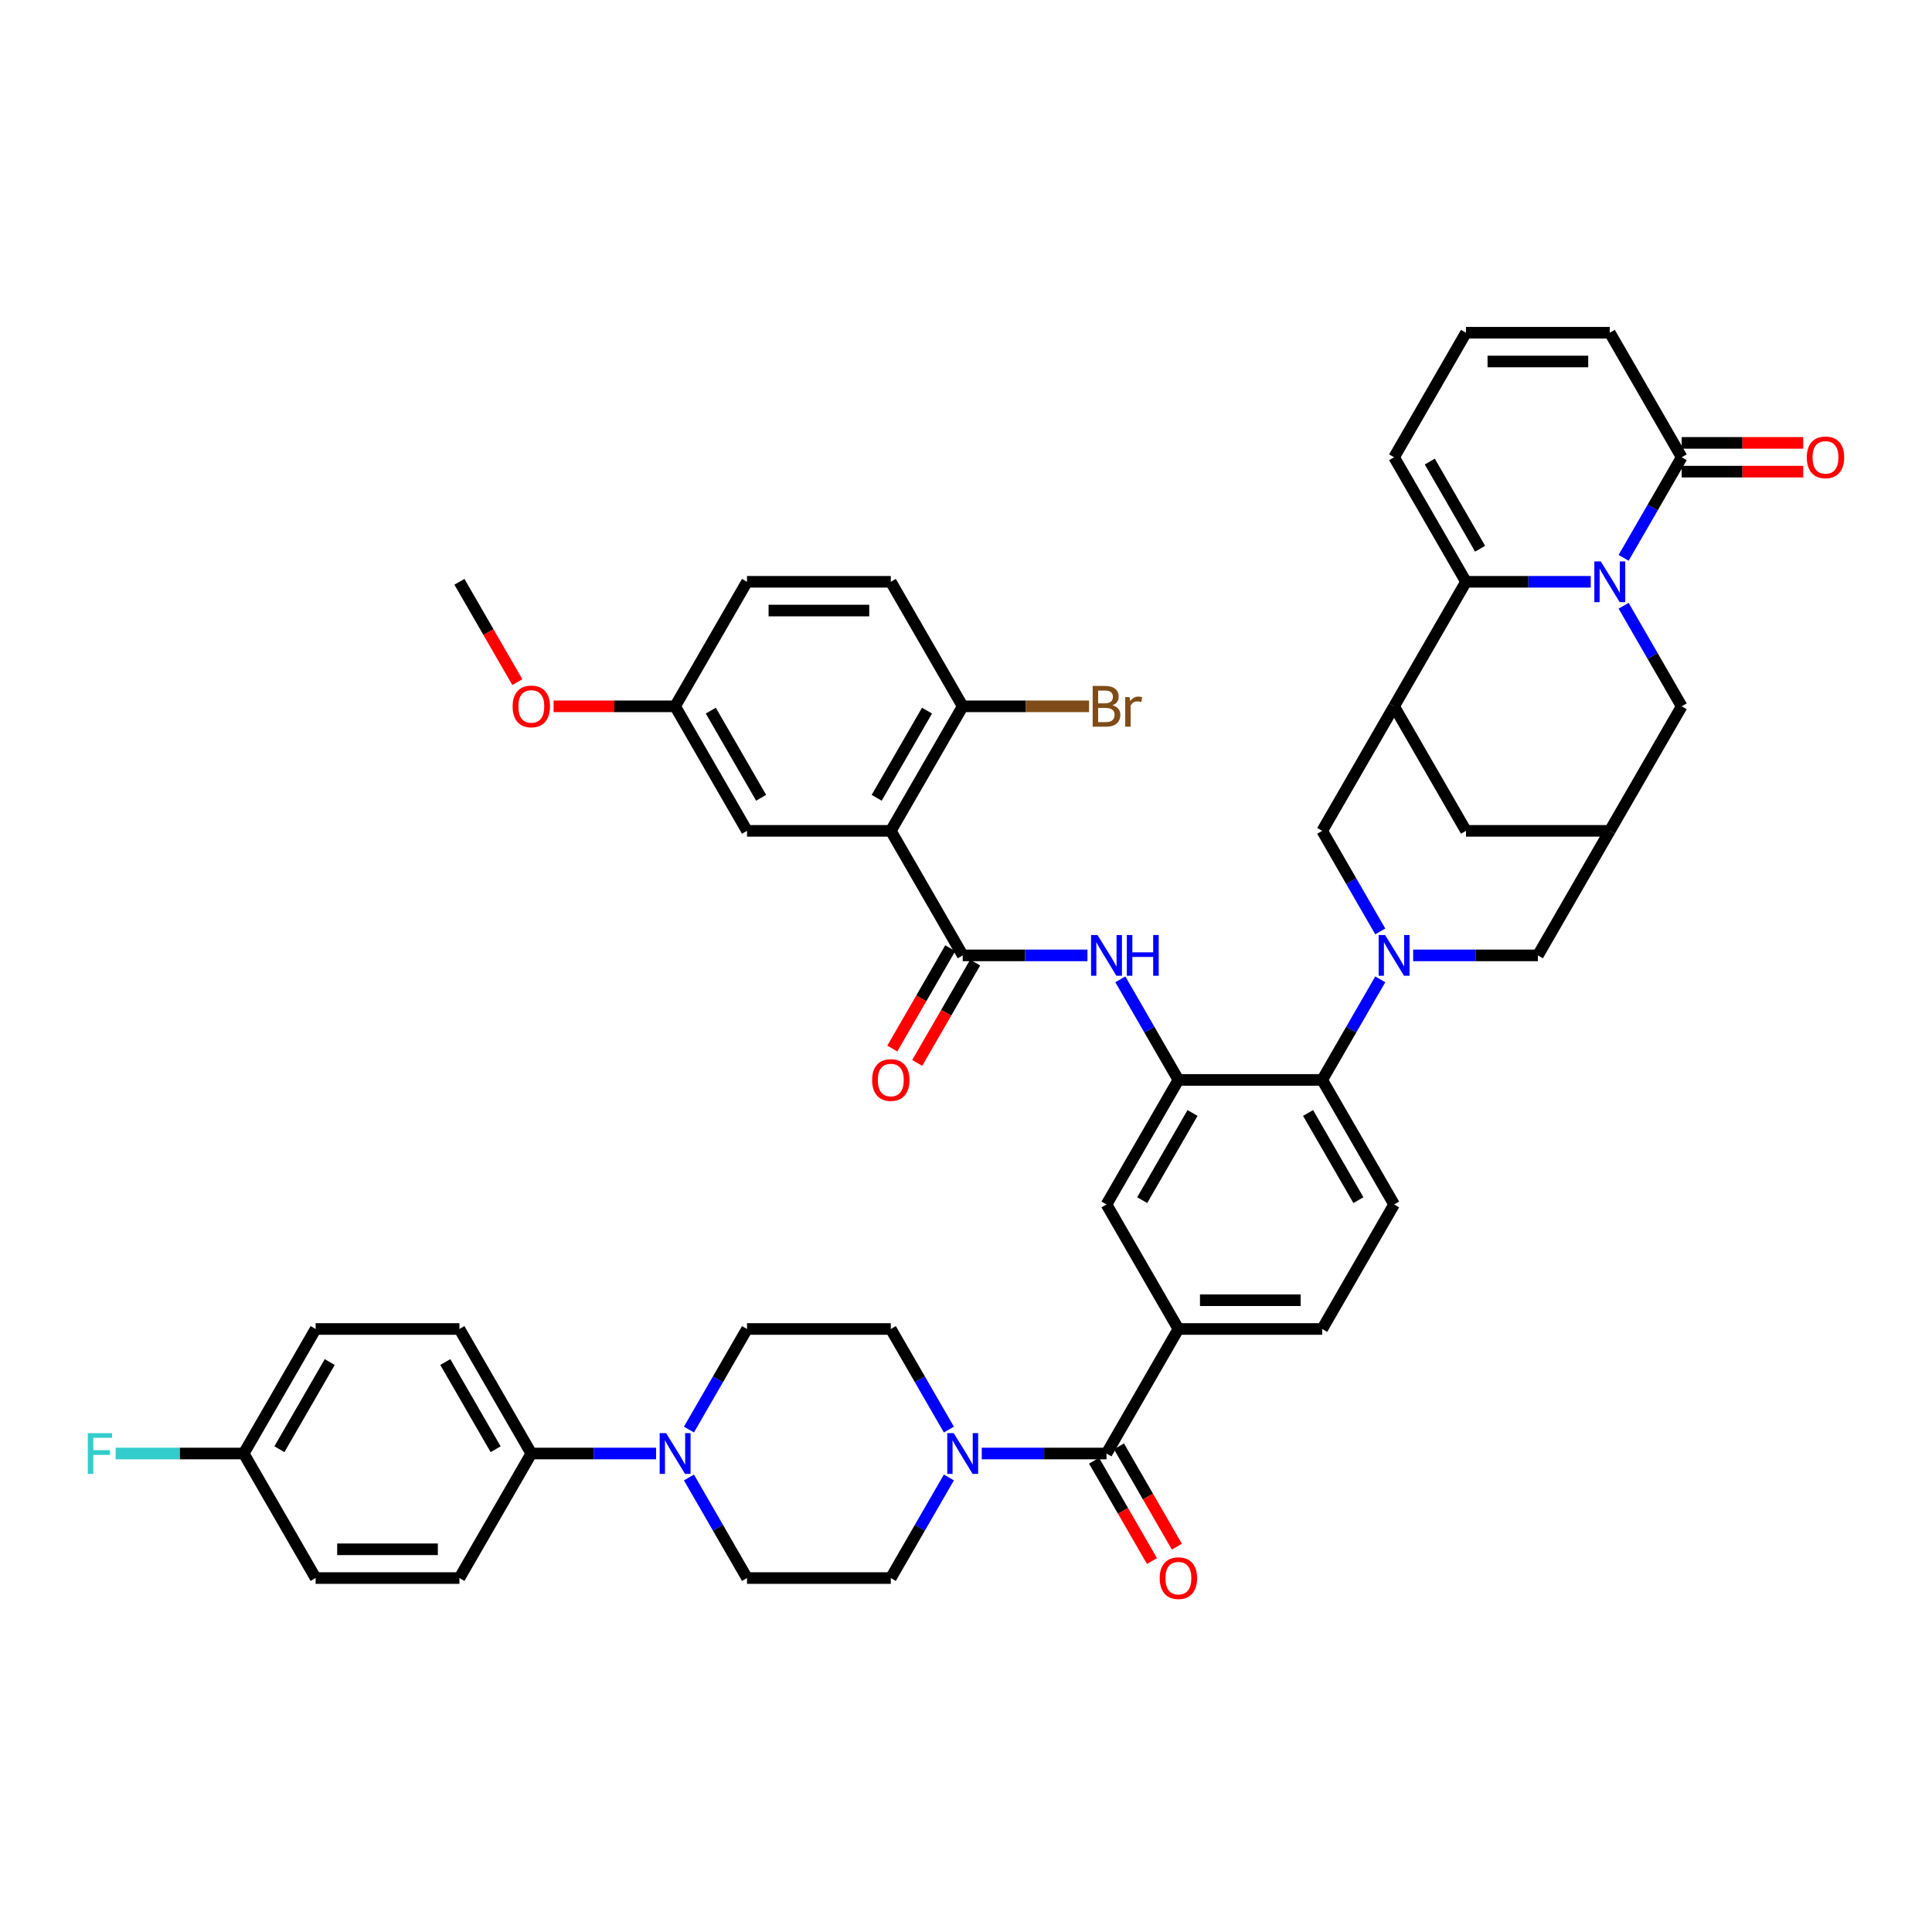 <?xml version='1.0' encoding='iso-8859-1'?>
<svg version='1.1' baseProfile='full'
              xmlns='http://www.w3.org/2000/svg'
                      xmlns:rdkit='http://www.rdkit.org/xml'
                      xmlns:xlink='http://www.w3.org/1999/xlink'
                  xml:space='preserve'
width='1000px' height='1000px' viewBox='0 0 1000 1000'>
<!-- END OF HEADER -->
<rect style='opacity:1.0;fill:#FFFFFF;stroke:none' width='1000' height='1000' x='0' y='0'> </rect>
<path class='bond-1' d='M 823.372,301.135 L 791.084,301.135' style='fill:none;fill-rule:evenodd;stroke:#0000FF;stroke-width:6px;stroke-linecap:butt;stroke-linejoin:miter;stroke-opacity:1' />
<path class='bond-1' d='M 791.084,301.135 L 758.797,301.135' style='fill:none;fill-rule:evenodd;stroke:#000000;stroke-width:6px;stroke-linecap:butt;stroke-linejoin:miter;stroke-opacity:1' />
<path class='bond-7' d='M 840.385,288.735 L 855.413,262.706' style='fill:none;fill-rule:evenodd;stroke:#0000FF;stroke-width:6px;stroke-linecap:butt;stroke-linejoin:miter;stroke-opacity:1' />
<path class='bond-7' d='M 855.413,262.706 L 870.441,236.677' style='fill:none;fill-rule:evenodd;stroke:#000000;stroke-width:6px;stroke-linecap:butt;stroke-linejoin:miter;stroke-opacity:1' />
<path class='bond-15' d='M 840.385,313.535 L 855.413,339.564' style='fill:none;fill-rule:evenodd;stroke:#0000FF;stroke-width:6px;stroke-linecap:butt;stroke-linejoin:miter;stroke-opacity:1' />
<path class='bond-15' d='M 855.413,339.564 L 870.441,365.592' style='fill:none;fill-rule:evenodd;stroke:#000000;stroke-width:6px;stroke-linecap:butt;stroke-linejoin:miter;stroke-opacity:1' />
<path class='bond-0' d='M 731.437,494.507 L 763.724,494.507' style='fill:none;fill-rule:evenodd;stroke:#0000FF;stroke-width:6px;stroke-linecap:butt;stroke-linejoin:miter;stroke-opacity:1' />
<path class='bond-0' d='M 763.724,494.507 L 796.012,494.507' style='fill:none;fill-rule:evenodd;stroke:#000000;stroke-width:6px;stroke-linecap:butt;stroke-linejoin:miter;stroke-opacity:1' />
<path class='bond-8' d='M 714.424,506.907 L 699.396,532.936' style='fill:none;fill-rule:evenodd;stroke:#0000FF;stroke-width:6px;stroke-linecap:butt;stroke-linejoin:miter;stroke-opacity:1' />
<path class='bond-8' d='M 699.396,532.936 L 684.368,558.965' style='fill:none;fill-rule:evenodd;stroke:#000000;stroke-width:6px;stroke-linecap:butt;stroke-linejoin:miter;stroke-opacity:1' />
<path class='bond-48' d='M 714.424,482.107 L 699.396,456.078' style='fill:none;fill-rule:evenodd;stroke:#0000FF;stroke-width:6px;stroke-linecap:butt;stroke-linejoin:miter;stroke-opacity:1' />
<path class='bond-48' d='M 699.396,456.078 L 684.368,430.05' style='fill:none;fill-rule:evenodd;stroke:#000000;stroke-width:6px;stroke-linecap:butt;stroke-linejoin:miter;stroke-opacity:1' />
<path class='bond-4' d='M 758.797,301.135 L 721.583,365.592' style='fill:none;fill-rule:evenodd;stroke:#000000;stroke-width:6px;stroke-linecap:butt;stroke-linejoin:miter;stroke-opacity:1' />
<path class='bond-21' d='M 758.797,301.135 L 721.583,236.677' style='fill:none;fill-rule:evenodd;stroke:#000000;stroke-width:6px;stroke-linecap:butt;stroke-linejoin:miter;stroke-opacity:1' />
<path class='bond-21' d='M 766.106,284.023 L 740.056,238.903' style='fill:none;fill-rule:evenodd;stroke:#000000;stroke-width:6px;stroke-linecap:butt;stroke-linejoin:miter;stroke-opacity:1' />
<path class='bond-2' d='M 461.081,430.05 L 498.296,494.507' style='fill:none;fill-rule:evenodd;stroke:#000000;stroke-width:6px;stroke-linecap:butt;stroke-linejoin:miter;stroke-opacity:1' />
<path class='bond-19' d='M 461.081,430.05 L 498.296,365.592' style='fill:none;fill-rule:evenodd;stroke:#000000;stroke-width:6px;stroke-linecap:butt;stroke-linejoin:miter;stroke-opacity:1' />
<path class='bond-19' d='M 453.772,412.938 L 479.822,367.818' style='fill:none;fill-rule:evenodd;stroke:#000000;stroke-width:6px;stroke-linecap:butt;stroke-linejoin:miter;stroke-opacity:1' />
<path class='bond-23' d='M 461.081,430.05 L 386.652,430.05' style='fill:none;fill-rule:evenodd;stroke:#000000;stroke-width:6px;stroke-linecap:butt;stroke-linejoin:miter;stroke-opacity:1' />
<path class='bond-3' d='M 498.296,494.507 L 530.583,494.507' style='fill:none;fill-rule:evenodd;stroke:#000000;stroke-width:6px;stroke-linecap:butt;stroke-linejoin:miter;stroke-opacity:1' />
<path class='bond-3' d='M 530.583,494.507 L 562.87,494.507' style='fill:none;fill-rule:evenodd;stroke:#0000FF;stroke-width:6px;stroke-linecap:butt;stroke-linejoin:miter;stroke-opacity:1' />
<path class='bond-26' d='M 491.85,490.786 L 476.856,516.755' style='fill:none;fill-rule:evenodd;stroke:#000000;stroke-width:6px;stroke-linecap:butt;stroke-linejoin:miter;stroke-opacity:1' />
<path class='bond-26' d='M 476.856,516.755 L 461.863,542.724' style='fill:none;fill-rule:evenodd;stroke:#FF0000;stroke-width:6px;stroke-linecap:butt;stroke-linejoin:miter;stroke-opacity:1' />
<path class='bond-26' d='M 504.741,498.229 L 489.748,524.198' style='fill:none;fill-rule:evenodd;stroke:#000000;stroke-width:6px;stroke-linecap:butt;stroke-linejoin:miter;stroke-opacity:1' />
<path class='bond-26' d='M 489.748,524.198 L 474.755,550.167' style='fill:none;fill-rule:evenodd;stroke:#FF0000;stroke-width:6px;stroke-linecap:butt;stroke-linejoin:miter;stroke-opacity:1' />
<path class='bond-11' d='M 721.583,365.592 L 684.368,430.05' style='fill:none;fill-rule:evenodd;stroke:#000000;stroke-width:6px;stroke-linecap:butt;stroke-linejoin:miter;stroke-opacity:1' />
<path class='bond-46' d='M 721.583,365.592 L 758.797,430.05' style='fill:none;fill-rule:evenodd;stroke:#000000;stroke-width:6px;stroke-linecap:butt;stroke-linejoin:miter;stroke-opacity:1' />
<path class='bond-5' d='M 609.939,558.965 L 684.368,558.965' style='fill:none;fill-rule:evenodd;stroke:#000000;stroke-width:6px;stroke-linecap:butt;stroke-linejoin:miter;stroke-opacity:1' />
<path class='bond-9' d='M 609.939,558.965 L 594.911,532.936' style='fill:none;fill-rule:evenodd;stroke:#000000;stroke-width:6px;stroke-linecap:butt;stroke-linejoin:miter;stroke-opacity:1' />
<path class='bond-9' d='M 594.911,532.936 L 579.884,506.907' style='fill:none;fill-rule:evenodd;stroke:#0000FF;stroke-width:6px;stroke-linecap:butt;stroke-linejoin:miter;stroke-opacity:1' />
<path class='bond-16' d='M 609.939,558.965 L 572.725,623.422' style='fill:none;fill-rule:evenodd;stroke:#000000;stroke-width:6px;stroke-linecap:butt;stroke-linejoin:miter;stroke-opacity:1' />
<path class='bond-16' d='M 617.248,576.076 L 591.198,621.196' style='fill:none;fill-rule:evenodd;stroke:#000000;stroke-width:6px;stroke-linecap:butt;stroke-linejoin:miter;stroke-opacity:1' />
<path class='bond-6' d='M 572.725,752.337 L 609.939,687.879' style='fill:none;fill-rule:evenodd;stroke:#000000;stroke-width:6px;stroke-linecap:butt;stroke-linejoin:miter;stroke-opacity:1' />
<path class='bond-10' d='M 572.725,752.337 L 540.437,752.337' style='fill:none;fill-rule:evenodd;stroke:#000000;stroke-width:6px;stroke-linecap:butt;stroke-linejoin:miter;stroke-opacity:1' />
<path class='bond-10' d='M 540.437,752.337 L 508.15,752.337' style='fill:none;fill-rule:evenodd;stroke:#0000FF;stroke-width:6px;stroke-linecap:butt;stroke-linejoin:miter;stroke-opacity:1' />
<path class='bond-32' d='M 566.279,756.058 L 581.272,782.027' style='fill:none;fill-rule:evenodd;stroke:#000000;stroke-width:6px;stroke-linecap:butt;stroke-linejoin:miter;stroke-opacity:1' />
<path class='bond-32' d='M 581.272,782.027 L 596.266,807.997' style='fill:none;fill-rule:evenodd;stroke:#FF0000;stroke-width:6px;stroke-linecap:butt;stroke-linejoin:miter;stroke-opacity:1' />
<path class='bond-32' d='M 579.17,748.615 L 594.164,774.585' style='fill:none;fill-rule:evenodd;stroke:#000000;stroke-width:6px;stroke-linecap:butt;stroke-linejoin:miter;stroke-opacity:1' />
<path class='bond-32' d='M 594.164,774.585 L 609.157,800.554' style='fill:none;fill-rule:evenodd;stroke:#FF0000;stroke-width:6px;stroke-linecap:butt;stroke-linejoin:miter;stroke-opacity:1' />
<path class='bond-25' d='M 870.441,236.677 L 833.226,172.22' style='fill:none;fill-rule:evenodd;stroke:#000000;stroke-width:6px;stroke-linecap:butt;stroke-linejoin:miter;stroke-opacity:1' />
<path class='bond-33' d='M 870.441,244.12 L 901.887,244.12' style='fill:none;fill-rule:evenodd;stroke:#000000;stroke-width:6px;stroke-linecap:butt;stroke-linejoin:miter;stroke-opacity:1' />
<path class='bond-33' d='M 901.887,244.12 L 933.333,244.12' style='fill:none;fill-rule:evenodd;stroke:#FF0000;stroke-width:6px;stroke-linecap:butt;stroke-linejoin:miter;stroke-opacity:1' />
<path class='bond-33' d='M 870.441,229.235 L 901.887,229.235' style='fill:none;fill-rule:evenodd;stroke:#000000;stroke-width:6px;stroke-linecap:butt;stroke-linejoin:miter;stroke-opacity:1' />
<path class='bond-33' d='M 901.887,229.235 L 933.333,229.235' style='fill:none;fill-rule:evenodd;stroke:#FF0000;stroke-width:6px;stroke-linecap:butt;stroke-linejoin:miter;stroke-opacity:1' />
<path class='bond-20' d='M 684.368,558.965 L 721.583,623.422' style='fill:none;fill-rule:evenodd;stroke:#000000;stroke-width:6px;stroke-linecap:butt;stroke-linejoin:miter;stroke-opacity:1' />
<path class='bond-20' d='M 677.059,576.076 L 703.109,621.196' style='fill:none;fill-rule:evenodd;stroke:#000000;stroke-width:6px;stroke-linecap:butt;stroke-linejoin:miter;stroke-opacity:1' />
<path class='bond-27' d='M 491.137,739.937 L 476.109,713.908' style='fill:none;fill-rule:evenodd;stroke:#0000FF;stroke-width:6px;stroke-linecap:butt;stroke-linejoin:miter;stroke-opacity:1' />
<path class='bond-27' d='M 476.109,713.908 L 461.081,687.879' style='fill:none;fill-rule:evenodd;stroke:#000000;stroke-width:6px;stroke-linecap:butt;stroke-linejoin:miter;stroke-opacity:1' />
<path class='bond-28' d='M 491.137,764.737 L 476.109,790.765' style='fill:none;fill-rule:evenodd;stroke:#0000FF;stroke-width:6px;stroke-linecap:butt;stroke-linejoin:miter;stroke-opacity:1' />
<path class='bond-28' d='M 476.109,790.765 L 461.081,816.794' style='fill:none;fill-rule:evenodd;stroke:#000000;stroke-width:6px;stroke-linecap:butt;stroke-linejoin:miter;stroke-opacity:1' />
<path class='bond-12' d='M 356.597,764.737 L 371.624,790.765' style='fill:none;fill-rule:evenodd;stroke:#0000FF;stroke-width:6px;stroke-linecap:butt;stroke-linejoin:miter;stroke-opacity:1' />
<path class='bond-12' d='M 371.624,790.765 L 386.652,816.794' style='fill:none;fill-rule:evenodd;stroke:#000000;stroke-width:6px;stroke-linecap:butt;stroke-linejoin:miter;stroke-opacity:1' />
<path class='bond-22' d='M 339.583,752.337 L 307.296,752.337' style='fill:none;fill-rule:evenodd;stroke:#0000FF;stroke-width:6px;stroke-linecap:butt;stroke-linejoin:miter;stroke-opacity:1' />
<path class='bond-22' d='M 307.296,752.337 L 275.009,752.337' style='fill:none;fill-rule:evenodd;stroke:#000000;stroke-width:6px;stroke-linecap:butt;stroke-linejoin:miter;stroke-opacity:1' />
<path class='bond-50' d='M 356.597,739.937 L 371.624,713.908' style='fill:none;fill-rule:evenodd;stroke:#0000FF;stroke-width:6px;stroke-linecap:butt;stroke-linejoin:miter;stroke-opacity:1' />
<path class='bond-50' d='M 371.624,713.908 L 386.652,687.879' style='fill:none;fill-rule:evenodd;stroke:#000000;stroke-width:6px;stroke-linecap:butt;stroke-linejoin:miter;stroke-opacity:1' />
<path class='bond-13' d='M 609.939,687.879 L 684.368,687.879' style='fill:none;fill-rule:evenodd;stroke:#000000;stroke-width:6px;stroke-linecap:butt;stroke-linejoin:miter;stroke-opacity:1' />
<path class='bond-13' d='M 621.103,672.994 L 673.204,672.994' style='fill:none;fill-rule:evenodd;stroke:#000000;stroke-width:6px;stroke-linecap:butt;stroke-linejoin:miter;stroke-opacity:1' />
<path class='bond-49' d='M 609.939,687.879 L 572.725,623.422' style='fill:none;fill-rule:evenodd;stroke:#000000;stroke-width:6px;stroke-linecap:butt;stroke-linejoin:miter;stroke-opacity:1' />
<path class='bond-14' d='M 833.226,430.05 L 870.441,365.592' style='fill:none;fill-rule:evenodd;stroke:#000000;stroke-width:6px;stroke-linecap:butt;stroke-linejoin:miter;stroke-opacity:1' />
<path class='bond-17' d='M 833.226,430.05 L 796.012,494.507' style='fill:none;fill-rule:evenodd;stroke:#000000;stroke-width:6px;stroke-linecap:butt;stroke-linejoin:miter;stroke-opacity:1' />
<path class='bond-18' d='M 833.226,430.05 L 758.797,430.05' style='fill:none;fill-rule:evenodd;stroke:#000000;stroke-width:6px;stroke-linecap:butt;stroke-linejoin:miter;stroke-opacity:1' />
<path class='bond-34' d='M 498.296,365.592 L 461.081,301.135' style='fill:none;fill-rule:evenodd;stroke:#000000;stroke-width:6px;stroke-linecap:butt;stroke-linejoin:miter;stroke-opacity:1' />
<path class='bond-39' d='M 498.296,365.592 L 531,365.592' style='fill:none;fill-rule:evenodd;stroke:#000000;stroke-width:6px;stroke-linecap:butt;stroke-linejoin:miter;stroke-opacity:1' />
<path class='bond-39' d='M 531,365.592 L 563.704,365.592' style='fill:none;fill-rule:evenodd;stroke:#7F4C19;stroke-width:6px;stroke-linecap:butt;stroke-linejoin:miter;stroke-opacity:1' />
<path class='bond-29' d='M 721.583,623.422 L 684.368,687.879' style='fill:none;fill-rule:evenodd;stroke:#000000;stroke-width:6px;stroke-linecap:butt;stroke-linejoin:miter;stroke-opacity:1' />
<path class='bond-47' d='M 721.583,236.677 L 758.797,172.22' style='fill:none;fill-rule:evenodd;stroke:#000000;stroke-width:6px;stroke-linecap:butt;stroke-linejoin:miter;stroke-opacity:1' />
<path class='bond-35' d='M 275.009,752.337 L 237.794,687.879' style='fill:none;fill-rule:evenodd;stroke:#000000;stroke-width:6px;stroke-linecap:butt;stroke-linejoin:miter;stroke-opacity:1' />
<path class='bond-35' d='M 256.535,750.111 L 230.485,704.991' style='fill:none;fill-rule:evenodd;stroke:#000000;stroke-width:6px;stroke-linecap:butt;stroke-linejoin:miter;stroke-opacity:1' />
<path class='bond-36' d='M 275.009,752.337 L 237.794,816.794' style='fill:none;fill-rule:evenodd;stroke:#000000;stroke-width:6px;stroke-linecap:butt;stroke-linejoin:miter;stroke-opacity:1' />
<path class='bond-37' d='M 386.652,430.05 L 349.438,365.592' style='fill:none;fill-rule:evenodd;stroke:#000000;stroke-width:6px;stroke-linecap:butt;stroke-linejoin:miter;stroke-opacity:1' />
<path class='bond-37' d='M 393.961,412.938 L 367.911,367.818' style='fill:none;fill-rule:evenodd;stroke:#000000;stroke-width:6px;stroke-linecap:butt;stroke-linejoin:miter;stroke-opacity:1' />
<path class='bond-24' d='M 758.797,172.22 L 833.226,172.22' style='fill:none;fill-rule:evenodd;stroke:#000000;stroke-width:6px;stroke-linecap:butt;stroke-linejoin:miter;stroke-opacity:1' />
<path class='bond-24' d='M 769.961,187.106 L 822.062,187.106' style='fill:none;fill-rule:evenodd;stroke:#000000;stroke-width:6px;stroke-linecap:butt;stroke-linejoin:miter;stroke-opacity:1' />
<path class='bond-30' d='M 461.081,687.879 L 386.652,687.879' style='fill:none;fill-rule:evenodd;stroke:#000000;stroke-width:6px;stroke-linecap:butt;stroke-linejoin:miter;stroke-opacity:1' />
<path class='bond-31' d='M 461.081,816.794 L 386.652,816.794' style='fill:none;fill-rule:evenodd;stroke:#000000;stroke-width:6px;stroke-linecap:butt;stroke-linejoin:miter;stroke-opacity:1' />
<path class='bond-51' d='M 461.081,301.135 L 386.652,301.135' style='fill:none;fill-rule:evenodd;stroke:#000000;stroke-width:6px;stroke-linecap:butt;stroke-linejoin:miter;stroke-opacity:1' />
<path class='bond-51' d='M 449.917,316.021 L 397.816,316.021' style='fill:none;fill-rule:evenodd;stroke:#000000;stroke-width:6px;stroke-linecap:butt;stroke-linejoin:miter;stroke-opacity:1' />
<path class='bond-41' d='M 237.794,687.879 L 163.365,687.879' style='fill:none;fill-rule:evenodd;stroke:#000000;stroke-width:6px;stroke-linecap:butt;stroke-linejoin:miter;stroke-opacity:1' />
<path class='bond-42' d='M 237.794,816.794 L 163.365,816.794' style='fill:none;fill-rule:evenodd;stroke:#000000;stroke-width:6px;stroke-linecap:butt;stroke-linejoin:miter;stroke-opacity:1' />
<path class='bond-42' d='M 226.63,801.908 L 174.529,801.908' style='fill:none;fill-rule:evenodd;stroke:#000000;stroke-width:6px;stroke-linecap:butt;stroke-linejoin:miter;stroke-opacity:1' />
<path class='bond-40' d='M 349.438,365.592 L 386.652,301.135' style='fill:none;fill-rule:evenodd;stroke:#000000;stroke-width:6px;stroke-linecap:butt;stroke-linejoin:miter;stroke-opacity:1' />
<path class='bond-44' d='M 349.438,365.592 L 317.991,365.592' style='fill:none;fill-rule:evenodd;stroke:#000000;stroke-width:6px;stroke-linecap:butt;stroke-linejoin:miter;stroke-opacity:1' />
<path class='bond-44' d='M 317.991,365.592 L 286.545,365.592' style='fill:none;fill-rule:evenodd;stroke:#FF0000;stroke-width:6px;stroke-linecap:butt;stroke-linejoin:miter;stroke-opacity:1' />
<path class='bond-38' d='M 126.15,752.337 L 163.365,816.794' style='fill:none;fill-rule:evenodd;stroke:#000000;stroke-width:6px;stroke-linecap:butt;stroke-linejoin:miter;stroke-opacity:1' />
<path class='bond-43' d='M 126.15,752.337 L 93,752.337' style='fill:none;fill-rule:evenodd;stroke:#000000;stroke-width:6px;stroke-linecap:butt;stroke-linejoin:miter;stroke-opacity:1' />
<path class='bond-43' d='M 93,752.337 L 59.849,752.337' style='fill:none;fill-rule:evenodd;stroke:#33CCCC;stroke-width:6px;stroke-linecap:butt;stroke-linejoin:miter;stroke-opacity:1' />
<path class='bond-52' d='M 126.15,752.337 L 163.365,687.879' style='fill:none;fill-rule:evenodd;stroke:#000000;stroke-width:6px;stroke-linecap:butt;stroke-linejoin:miter;stroke-opacity:1' />
<path class='bond-52' d='M 144.624,750.111 L 170.674,704.991' style='fill:none;fill-rule:evenodd;stroke:#000000;stroke-width:6px;stroke-linecap:butt;stroke-linejoin:miter;stroke-opacity:1' />
<path class='bond-45' d='M 267.781,353.073 L 252.787,327.104' style='fill:none;fill-rule:evenodd;stroke:#FF0000;stroke-width:6px;stroke-linecap:butt;stroke-linejoin:miter;stroke-opacity:1' />
<path class='bond-45' d='M 252.787,327.104 L 237.794,301.135' style='fill:none;fill-rule:evenodd;stroke:#000000;stroke-width:6px;stroke-linecap:butt;stroke-linejoin:miter;stroke-opacity:1' />
<path  class='atom-0' d='M 828.567 290.596
L 835.474 301.76
Q 836.159 302.862, 837.26 304.856
Q 838.362 306.851, 838.421 306.97
L 838.421 290.596
L 841.22 290.596
L 841.22 311.674
L 838.332 311.674
L 830.919 299.468
Q 830.055 298.039, 829.133 296.401
Q 828.239 294.764, 827.971 294.258
L 827.971 311.674
L 825.232 311.674
L 825.232 290.596
L 828.567 290.596
' fill='#0000FF'/>
<path  class='atom-1' d='M 716.923 483.968
L 723.83 495.132
Q 724.515 496.234, 725.617 498.229
Q 726.718 500.223, 726.778 500.342
L 726.778 483.968
L 729.576 483.968
L 729.576 505.046
L 726.688 505.046
L 719.275 492.84
Q 718.412 491.411, 717.489 489.773
Q 716.596 488.136, 716.328 487.63
L 716.328 505.046
L 713.589 505.046
L 713.589 483.968
L 716.923 483.968
' fill='#0000FF'/>
<path  class='atom-10' d='M 568.065 483.968
L 574.972 495.132
Q 575.657 496.234, 576.759 498.229
Q 577.86 500.223, 577.92 500.342
L 577.92 483.968
L 580.718 483.968
L 580.718 505.046
L 577.83 505.046
L 570.417 492.84
Q 569.554 491.411, 568.631 489.773
Q 567.738 488.136, 567.47 487.63
L 567.47 505.046
L 564.731 505.046
L 564.731 483.968
L 568.065 483.968
' fill='#0000FF'/>
<path  class='atom-10' d='M 583.249 483.968
L 586.107 483.968
L 586.107 492.929
L 596.884 492.929
L 596.884 483.968
L 599.742 483.968
L 599.742 505.046
L 596.884 505.046
L 596.884 495.311
L 586.107 495.311
L 586.107 505.046
L 583.249 505.046
L 583.249 483.968
' fill='#0000FF'/>
<path  class='atom-11' d='M 493.636 741.798
L 500.543 752.962
Q 501.228 754.064, 502.33 756.058
Q 503.431 758.053, 503.491 758.172
L 503.491 741.798
L 506.289 741.798
L 506.289 762.876
L 503.401 762.876
L 495.988 750.67
Q 495.125 749.241, 494.202 747.603
Q 493.309 745.966, 493.041 745.46
L 493.041 762.876
L 490.302 762.876
L 490.302 741.798
L 493.636 741.798
' fill='#0000FF'/>
<path  class='atom-13' d='M 344.778 741.798
L 351.685 752.962
Q 352.37 754.064, 353.472 756.058
Q 354.573 758.053, 354.633 758.172
L 354.633 741.798
L 357.431 741.798
L 357.431 762.876
L 354.543 762.876
L 347.13 750.67
Q 346.267 749.241, 345.344 747.603
Q 344.451 745.966, 344.183 745.46
L 344.183 762.876
L 341.444 762.876
L 341.444 741.798
L 344.778 741.798
' fill='#0000FF'/>
<path  class='atom-27' d='M 451.405 559.024
Q 451.405 553.963, 453.906 551.135
Q 456.407 548.306, 461.081 548.306
Q 465.755 548.306, 468.256 551.135
Q 470.757 553.963, 470.757 559.024
Q 470.757 564.145, 468.226 567.062
Q 465.696 569.95, 461.081 569.95
Q 456.437 569.95, 453.906 567.062
Q 451.405 564.175, 451.405 559.024
M 461.081 567.569
Q 464.296 567.569, 466.023 565.425
Q 467.78 563.252, 467.78 559.024
Q 467.78 554.886, 466.023 552.802
Q 464.296 550.688, 461.081 550.688
Q 457.866 550.688, 456.109 552.772
Q 454.382 554.856, 454.382 559.024
Q 454.382 563.281, 456.109 565.425
Q 457.866 567.569, 461.081 567.569
' fill='#FF0000'/>
<path  class='atom-33' d='M 600.263 816.854
Q 600.263 811.793, 602.764 808.964
Q 605.265 806.136, 609.939 806.136
Q 614.613 806.136, 617.114 808.964
Q 619.615 811.793, 619.615 816.854
Q 619.615 821.974, 617.084 824.892
Q 614.554 827.78, 609.939 827.78
Q 605.295 827.78, 602.764 824.892
Q 600.263 822.004, 600.263 816.854
M 609.939 825.398
Q 613.154 825.398, 614.881 823.255
Q 616.638 821.081, 616.638 816.854
Q 616.638 812.716, 614.881 810.632
Q 613.154 808.518, 609.939 808.518
Q 606.724 808.518, 604.967 810.602
Q 603.24 812.686, 603.24 816.854
Q 603.24 821.111, 604.967 823.255
Q 606.724 825.398, 609.939 825.398
' fill='#FF0000'/>
<path  class='atom-34' d='M 935.194 236.737
Q 935.194 231.676, 937.695 228.848
Q 940.196 226.019, 944.87 226.019
Q 949.544 226.019, 952.045 228.848
Q 954.545 231.676, 954.545 236.737
Q 954.545 241.858, 952.015 244.775
Q 949.484 247.663, 944.87 247.663
Q 940.225 247.663, 937.695 244.775
Q 935.194 241.887, 935.194 236.737
M 944.87 245.281
Q 948.085 245.281, 949.812 243.138
Q 951.568 240.965, 951.568 236.737
Q 951.568 232.599, 949.812 230.515
Q 948.085 228.401, 944.87 228.401
Q 941.654 228.401, 939.898 230.485
Q 938.171 232.569, 938.171 236.737
Q 938.171 240.994, 939.898 243.138
Q 941.654 245.281, 944.87 245.281
' fill='#FF0000'/>
<path  class='atom-40' d='M 575.806 365.056
Q 577.83 365.622, 578.843 366.872
Q 579.885 368.093, 579.885 369.909
Q 579.885 372.827, 578.009 374.494
Q 576.163 376.131, 572.65 376.131
L 565.565 376.131
L 565.565 355.053
L 571.787 355.053
Q 575.389 355.053, 577.205 356.512
Q 579.021 357.971, 579.021 360.65
Q 579.021 363.836, 575.806 365.056
M 568.393 357.435
L 568.393 364.044
L 571.787 364.044
Q 573.871 364.044, 574.943 363.211
Q 576.044 362.347, 576.044 360.65
Q 576.044 357.435, 571.787 357.435
L 568.393 357.435
M 572.65 373.75
Q 574.704 373.75, 575.806 372.767
Q 576.908 371.785, 576.908 369.909
Q 576.908 368.182, 575.687 367.319
Q 574.496 366.426, 572.204 366.426
L 568.393 366.426
L 568.393 373.75
L 572.65 373.75
' fill='#7F4C19'/>
<path  class='atom-40' d='M 584.678 360.829
L 585.005 362.943
Q 586.613 360.561, 589.233 360.561
Q 590.067 360.561, 591.198 360.859
L 590.751 363.359
Q 589.471 363.062, 588.757 363.062
Q 587.506 363.062, 586.673 363.568
Q 585.869 364.044, 585.214 365.205
L 585.214 376.131
L 582.415 376.131
L 582.415 360.829
L 584.678 360.829
' fill='#7F4C19'/>
<path  class='atom-44' d='M 45.455 741.798
L 57.988 741.798
L 57.988 744.209
L 48.283 744.209
L 48.283 750.61
L 56.917 750.61
L 56.917 753.051
L 48.283 753.051
L 48.283 762.876
L 45.455 762.876
L 45.455 741.798
' fill='#33CCCC'/>
<path  class='atom-45' d='M 265.333 365.652
Q 265.333 360.591, 267.834 357.762
Q 270.334 354.934, 275.009 354.934
Q 279.683 354.934, 282.183 357.762
Q 284.684 360.591, 284.684 365.652
Q 284.684 370.773, 282.154 373.69
Q 279.623 376.578, 275.009 376.578
Q 270.364 376.578, 267.834 373.69
Q 265.333 370.802, 265.333 365.652
M 275.009 374.196
Q 278.224 374.196, 279.951 372.053
Q 281.707 369.879, 281.707 365.652
Q 281.707 361.514, 279.951 359.43
Q 278.224 357.316, 275.009 357.316
Q 271.793 357.316, 270.037 359.4
Q 268.31 361.484, 268.31 365.652
Q 268.31 369.909, 270.037 372.053
Q 271.793 374.196, 275.009 374.196
' fill='#FF0000'/>
</svg>
